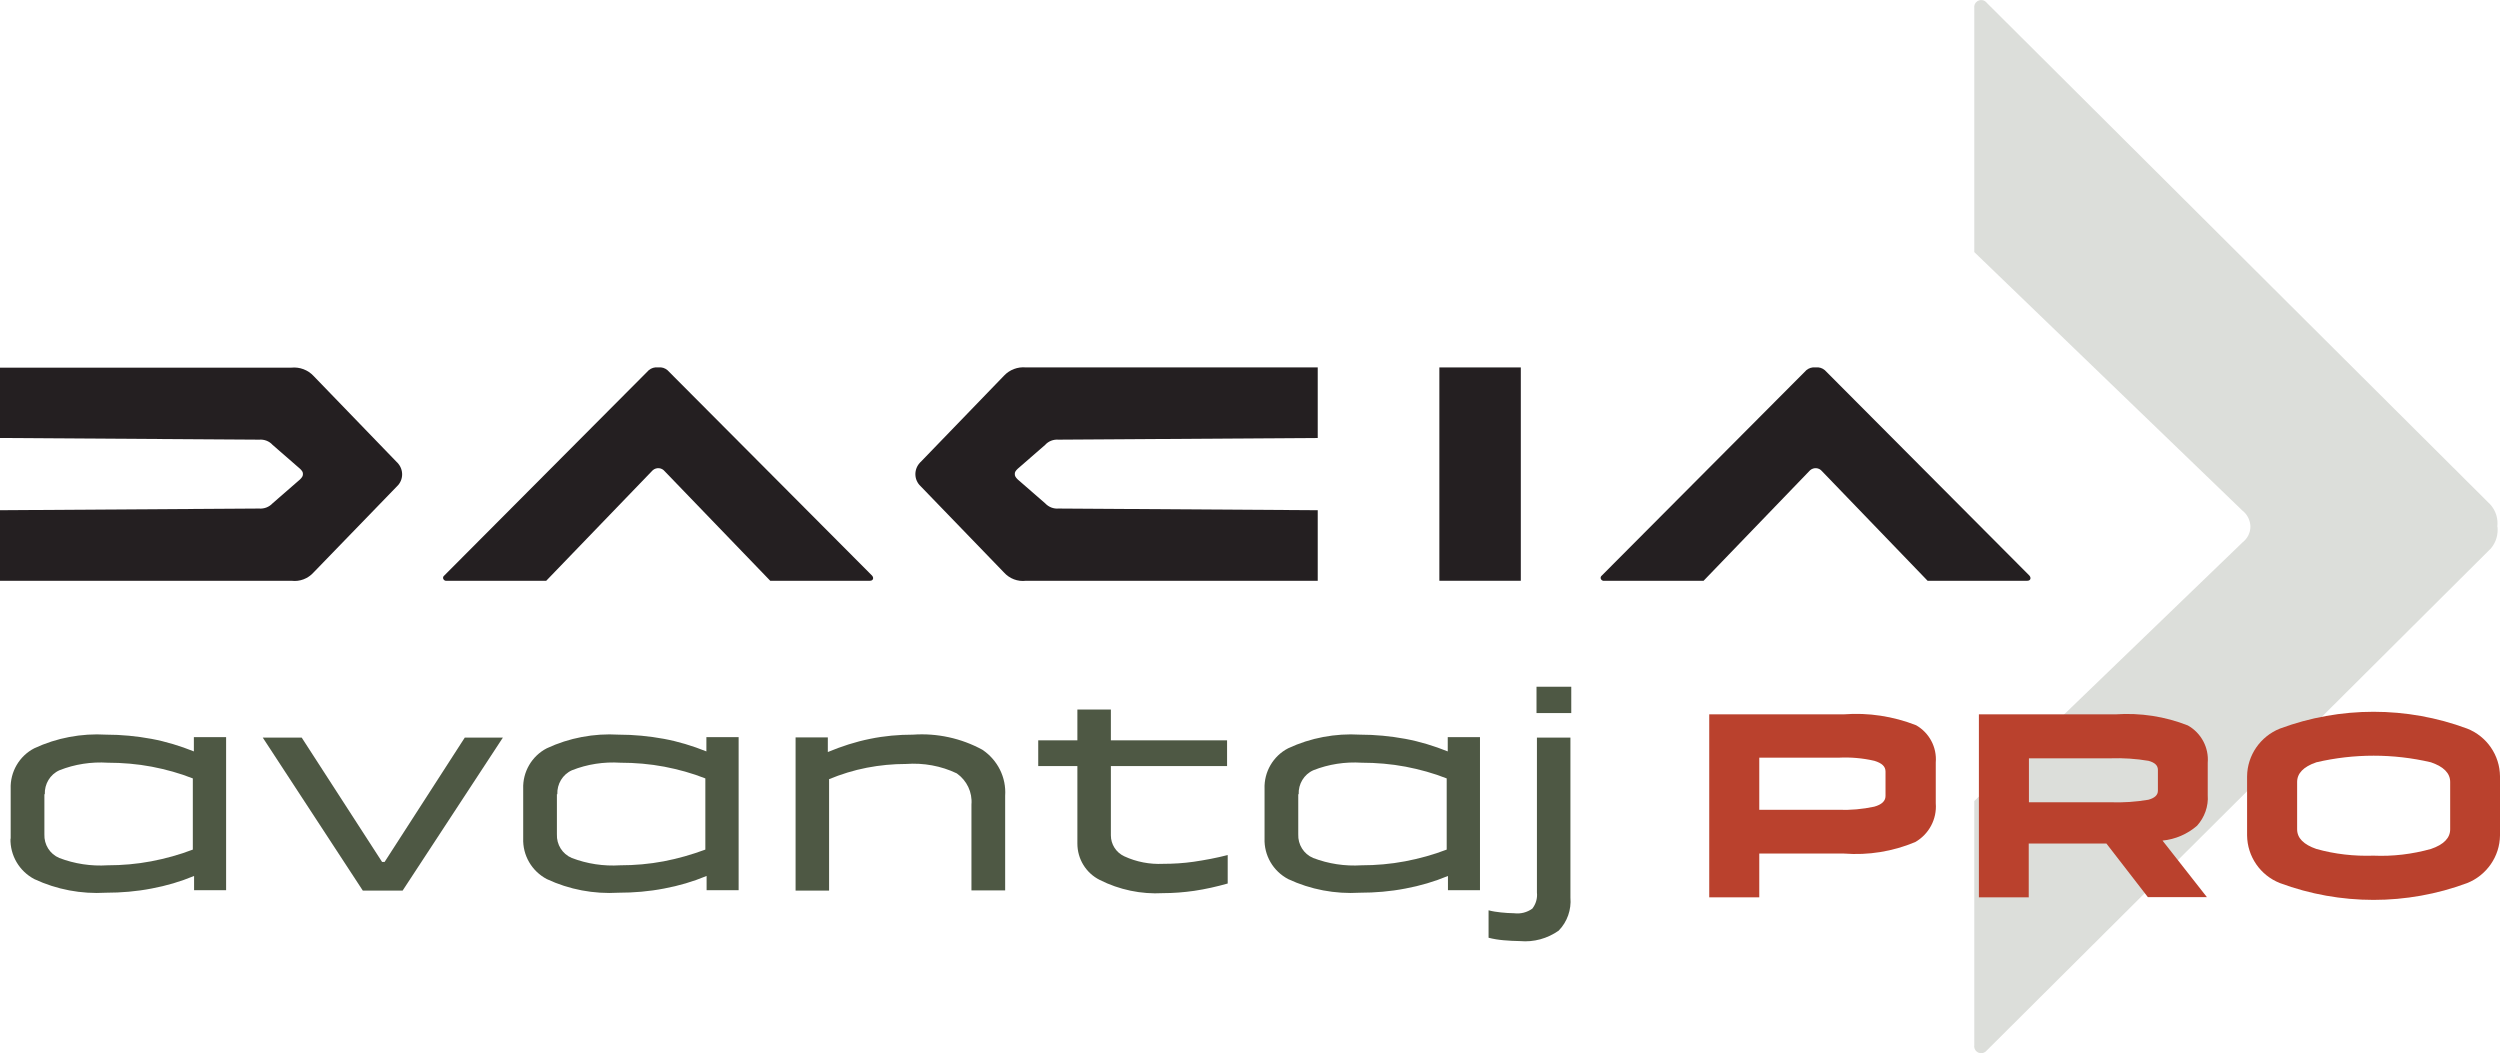 <?xml version="1.0" encoding="UTF-8"?>
<svg id="Layer_1" xmlns="http://www.w3.org/2000/svg" version="1.1" viewBox="0 0 119.41 50.31">
  <!-- Generator: Adobe Illustrator 29.8.2, SVG Export Plug-In . SVG Version: 2.1.1 Build 3)  -->
  <defs>
    <style>
      .st0 {
        fill: #ba412d;
      }

      .st1 {
        isolation: isolate;
        opacity: .2;
      }

      .st2 {
        fill-rule: evenodd;
      }

      .st2, .st3 {
        fill: #241f21;
      }

      .st4 {
        fill: #4e5844;
      }
    </style>
  </defs>
  <g class="st1">
    <path class="st4" d="M119.28,25.16c.05-.38-.07-.76-.32-1.05L94.9.14c-.11-.15-.32-.18-.47-.07-.1.07-.15.2-.13.32v11.65l12.82,12.36c.23.18.36.46.37.75,0,.29-.14.57-.37.75l-12.82,12.36v11.66c-.03.18.1.36.28.38.12.02.24-.03.32-.13l24.07-23.97c.25-.29.36-.67.32-1.05"/>
  </g>
  <path class="st4" d="M.51,40.07v-2.39c-.03-.81.41-1.57,1.13-1.94,1.07-.5,2.25-.72,3.43-.65.73,0,1.45.07,2.16.2.7.13,1.38.34,2.03.6v-.68h1.54v7.31h-1.53v-.68c-.65.27-1.33.47-2.03.6-.72.14-1.45.2-2.18.2-1.18.07-2.35-.15-3.42-.65-.72-.38-1.16-1.13-1.14-1.94h0ZM2.12,37.93v1.92c-.02.49.26.94.71,1.13.73.28,1.52.4,2.31.35.7,0,1.39-.06,2.08-.19.68-.13,1.34-.31,1.99-.56v-3.4c-.63-.25-1.29-.43-1.96-.56-.69-.13-1.4-.19-2.1-.19-.79-.05-1.58.07-2.31.36-.45.2-.72.66-.7,1.15h0Z"/>
  <path class="st4" d="M12.55,35.23h1.86l3.84,5.94h.12l3.83-5.94h1.82l-4.79,7.31h-1.9l-4.78-7.31Z"/>
  <path class="st4" d="M24.99,40.07v-2.39c-.03-.81.41-1.57,1.13-1.94,1.07-.5,2.25-.72,3.43-.65.73,0,1.45.07,2.16.2.7.13,1.38.34,2.03.6v-.68h1.54v7.31h-1.53v-.68c-.65.27-1.33.47-2.03.6-.72.14-1.45.2-2.18.2-1.18.07-2.35-.15-3.42-.65-.72-.38-1.16-1.13-1.13-1.95h0ZM26.6,37.93v1.92c-.02.49.26.94.71,1.13.73.28,1.52.4,2.31.35.7,0,1.39-.06,2.08-.19.68-.13,1.34-.32,1.99-.56v-3.4c-.63-.25-1.29-.43-1.96-.56-.69-.13-1.4-.19-2.1-.19-.79-.05-1.58.07-2.31.36-.45.2-.72.66-.7,1.15h0Z"/>
  <path class="st4" d="M39.6,37.23v5.31h-1.6v-7.32h1.54v.7c.65-.27,1.32-.49,2.02-.63.68-.14,1.36-.2,2.05-.2,1.15-.08,2.3.17,3.31.72.73.49,1.15,1.32,1.09,2.2v4.52h-1.61v-4.1c.05-.59-.22-1.15-.7-1.49-.75-.36-1.59-.51-2.42-.45-.63,0-1.26.06-1.88.18-.62.12-1.23.31-1.81.55h0Z"/>
  <path class="st4" d="M51.46,36.59h-1.87v-1.23h1.87v-1.47h1.6v1.47h5.55v1.23h-5.55v3.31c0,.43.25.82.64,1,.58.27,1.22.39,1.85.36.49,0,.99-.03,1.47-.1.54-.08,1.08-.18,1.62-.32v1.36c-.53.15-1.06.27-1.6.35-.49.07-.99.11-1.49.11-1.04.06-2.09-.16-3.02-.63-.66-.33-1.07-1-1.07-1.74v-3.71h0Z"/>
  <path class="st4" d="M60.4,40.07v-2.39c-.03-.81.41-1.57,1.13-1.94,1.07-.5,2.25-.72,3.43-.65.73,0,1.45.07,2.16.2.7.13,1.38.34,2.03.6v-.68h1.54v7.31h-1.53v-.68c-.65.27-1.33.47-2.03.6-.72.14-1.45.2-2.18.2-1.18.07-2.35-.15-3.42-.65-.72-.38-1.16-1.13-1.13-1.95h0ZM62.01,37.93v1.92c-.02.49.26.94.71,1.13.73.28,1.52.4,2.31.35.7,0,1.39-.06,2.08-.19.68-.13,1.34-.31,1.99-.56v-3.4c-.63-.25-1.29-.43-1.96-.56-.69-.13-1.4-.19-2.1-.19-.79-.05-1.58.07-2.31.36-.45.2-.72.66-.7,1.15h0Z"/>
  <path class="st4" d="M73.41,35.23h1.6v7.64c.05.58-.15,1.16-.56,1.58-.54.38-1.19.56-1.85.5-.26,0-.52-.02-.78-.04-.24-.02-.49-.06-.72-.12v-1.31c.19.05.39.08.58.1.21.02.43.04.64.04.31.04.62-.04.87-.22.17-.22.25-.49.22-.77v-7.39ZM75.05,34.06h-1.66v-1.26h1.66v1.26Z"/>
  <path class="st0" d="M84.03,42.86h-2.39v-8.74h6.42c1.18-.09,2.36.09,3.46.52.63.36,1,1.05.94,1.78v1.95c.06.75-.32,1.47-.98,1.85-1.07.45-2.24.64-3.4.55h-4.05v2.1h0ZM87.82,36.19h-3.79v2.49h3.79c.57.02,1.14-.03,1.7-.15.36-.1.54-.27.54-.51v-1.17c0-.24-.17-.4-.53-.51-.56-.13-1.14-.18-1.72-.15"/>
  <path class="st0" d="M96.91,42.86h-2.39v-8.74h6.53c1.18-.08,2.36.1,3.45.53.64.36,1.01,1.06.95,1.78v1.55c.04.53-.15,1.06-.51,1.46-.46.4-1.04.65-1.65.71l2.12,2.7h-2.82l-1.98-2.56h-3.71v2.56ZM100.82,36.22h-3.91v2.1h3.91c.6.02,1.2-.02,1.79-.12.3-.08.46-.22.46-.43v-1c0-.21-.15-.35-.45-.43-.59-.1-1.2-.14-1.8-.12h0Z"/>
  <path class="st0" d="M119.41,37.08v2.82c-.01,1.01-.64,1.91-1.57,2.28-2.88,1.07-6.06,1.07-8.94,0-.94-.37-1.56-1.27-1.57-2.28v-2.82c.01-1.01.64-1.91,1.57-2.28,2.88-1.07,6.06-1.07,8.94,0,.94.37,1.56,1.27,1.57,2.28M113.37,40.87c.92.04,1.84-.07,2.74-.32.62-.21.92-.53.92-.94v-2.26c0-.42-.31-.73-.92-.94-1.8-.42-3.67-.42-5.47,0-.62.21-.92.53-.92.94v2.26c0,.42.31.73.92.94.89.25,1.81.35,2.73.32"/>
  <path class="st2" d="M0,17.55v3.37l12.38.08c.24-.02.48.07.64.25l1.31,1.14c.1.1.14.15.14.25s-.04.16-.14.26l-1.31,1.14c-.17.18-.4.27-.65.25l-12.38.08v3.37h13.93c.4.05.79-.1,1.06-.4l3.98-4.11c.32-.3.33-.8.03-1.12,0-.01-.02-.02-.03-.03l-3.98-4.12c-.27-.29-.66-.44-1.06-.4H0Z"/>
  <path class="st3" d="M31.42,17.55c-.15-.02-.31.03-.43.13l-9.77,9.81c-.06.04-.08.13-.03.19.03.04.08.07.14.06h4.76l5.04-5.23c.14-.17.39-.2.56-.06.02.02.04.04.06.06l5.04,5.23h4.76c.16,0,.2-.14.1-.25l-9.77-9.81c-.12-.1-.27-.15-.43-.13h-.02Z"/>
  <path class="st2" d="M62.94,17.55v3.37l-12.38.08c-.24-.02-.48.07-.64.25l-1.31,1.14c-.1.1-.14.15-.14.25s.04.16.14.26l1.31,1.14c.17.18.4.27.64.25l12.38.08v3.37h-13.93c-.4.05-.79-.1-1.06-.4l-3.98-4.12c-.32-.3-.33-.8-.03-1.12,0-.01.02-.02.03-.03l3.98-4.12c.27-.29.66-.44,1.06-.4h13.93Z"/>
  <rect class="st3" x="68.75" y="17.55" width="3.89" height="10.19"/>
  <path class="st3" d="M86.71,17.55c-.15-.02-.31.03-.43.13l-9.77,9.81c-.06.04-.08.13-.03.19.03.04.08.07.14.06h4.75l5.04-5.23c.14-.17.39-.2.56-.06.02.02.04.04.06.06l5.04,5.23h4.76c.16,0,.2-.14.1-.25l-9.77-9.81c-.12-.1-.27-.15-.43-.13h-.02Z"/>
</svg>